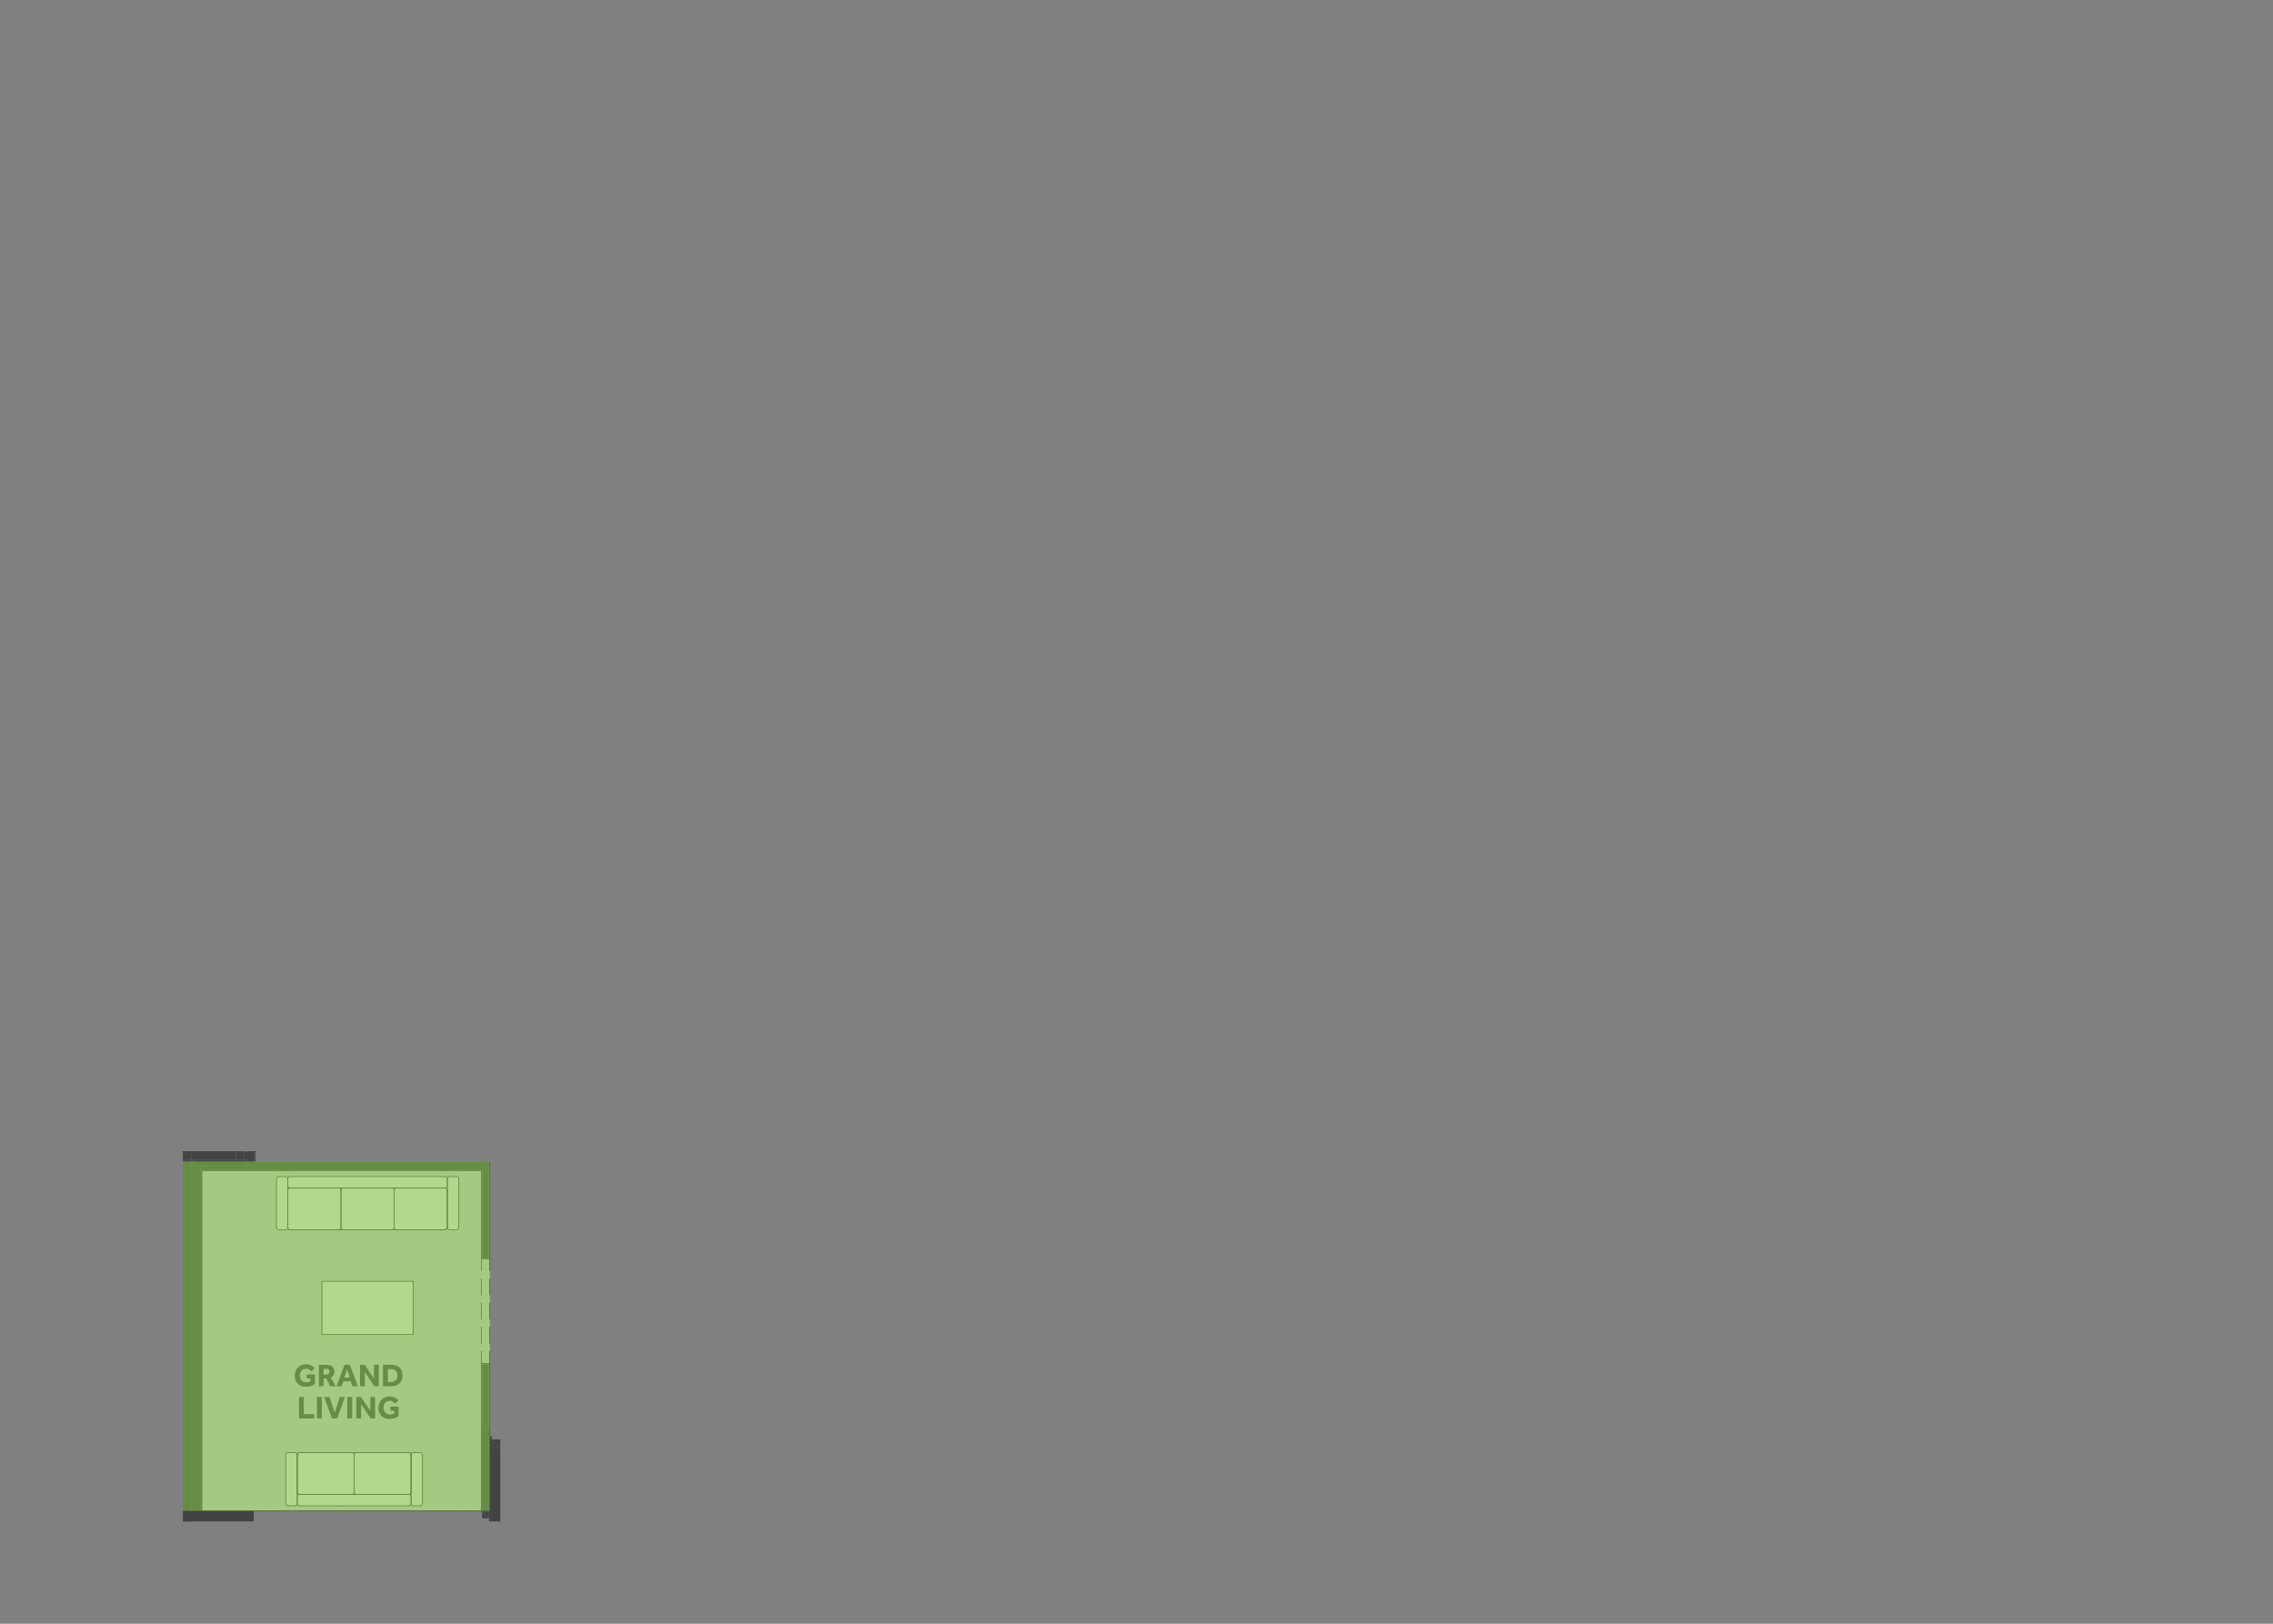 <?xml version="1.0" encoding="UTF-8"?>
<svg xmlns="http://www.w3.org/2000/svg" viewBox="0 0 2800 2000">
  <rect x="0" y="0" width="2800" height="2000" fill="#808080" stroke="none"/>
  <defs>
    <style>
      .cls-1 {
        fill: none;
        stroke: #434345;
        stroke-linecap: round;
        stroke-linejoin: round;
      }

      .cls-2 {
        fill: #fff;
      }

      .cls-2, .cls-3, .cls-4 {
        fill-rule: evenodd;
      }

      .cls-5 {
        isolation: isolate;
      }

      .cls-3 {
        fill: #dcddde;
      }

      .cls-4, .cls-6 {
        fill: #434345;
      }

      .cls-7 {
        fill: #7bbf43;
        mix-blend-mode: multiply;
        opacity: .6;
      }
    </style>
  </defs>
  <g class="cls-5">
    <g id="Grand_Living" data-name="Grand Living">
      <line class="cls-1" x1="559.27" y1="1860.92" x2="545.16" y2="1860.92"/>
      <line class="cls-1" x1="535.26" y1="1860.92" x2="515.45" y2="1860.92"/>
      <line class="cls-1" x1="505.55" y1="1860.92" x2="485.75" y2="1860.92"/>
      <line class="cls-1" x1="475.85" y1="1860.92" x2="456.05" y2="1860.92"/>
      <line class="cls-1" x1="446.15" y1="1860.92" x2="426.34" y2="1860.92"/>
      <line class="cls-1" x1="416.44" y1="1860.92" x2="396.64" y2="1860.92"/>
      <line class="cls-1" x1="386.74" y1="1860.92" x2="366.94" y2="1860.92"/>
      <line class="cls-1" x1="357.04" y1="1860.92" x2="337.23" y2="1860.92"/>
      <line class="cls-1" x1="327.33" y1="1860.92" x2="313.22" y2="1860.92"/>
      <polyline class="cls-3" points="248.67 1441.8 603.23 1441.8 603.23 1759.88 592.94 1759.88 592.94 1860.92 248.67 1860.92 248.67 1441.8"/>
      <polyline class="cls-4" points="235.57 1428.71 235.57 1418.41 290.77 1418.41 290.77 1428.71 235.57 1428.71"/>
      <polyline class="cls-4" points="239.31 1432.45 239.31 1428.71 301.06 1428.71 301.06 1432.45 239.31 1432.45"/>
      <polyline class="cls-4" points="248.67 1441.8 248.67 1440.87 313.22 1440.87 313.22 1441.8 248.67 1441.8"/>
      <polyline class="cls-4" points="247.73 1440.87 247.73 1432.45 304.8 1432.45 304.8 1440.87 247.73 1440.87"/>
      <line class="cls-1" x1="290.77" y1="1418.41" x2="235.57" y2="1418.41"/>
      <line class="cls-1" x1="248.67" y1="1441.8" x2="313.22" y2="1441.8"/>
      <polyline class="cls-2" points="396.65 1643.75 508.91 1643.75 508.91 1578.26 396.65 1578.26 396.65 1643.75"/>
      <line class="cls-1" x1="396.65" y1="1643.75" x2="508.91" y2="1643.75"/>
      <line class="cls-1" x1="508.91" y1="1643.75" x2="508.91" y2="1578.26"/>
      <line class="cls-1" x1="508.91" y1="1578.26" x2="396.65" y2="1578.26"/>
      <line class="cls-1" x1="396.65" y1="1578.26" x2="396.65" y2="1643.75"/>
      <polyline class="cls-2" points="551.01 1511.91 551.01 1463.26 354.55 1463.26 354.55 1511.91 355.37 1513.9 357.36 1514.72 548.21 1514.72 550.19 1513.9 551.01 1511.91"/>
      <polyline class="cls-2" points="551.01 1463.26 551.01 1452.04 550.19 1450.05 548.21 1449.23 357.36 1449.23 355.37 1450.05 354.55 1452.04 354.55 1463.26 551.01 1463.26"/>
      <polyline class="cls-2" points="565.05 1511.91 565.05 1452.04 564.23 1450.05 562.24 1449.23 553.82 1449.23 551.84 1450.05 551.01 1452.04 551.01 1511.91 551.84 1513.9 553.82 1514.72 562.24 1514.72 564.23 1513.9 565.05 1511.91"/>
      <polyline class="cls-2" points="354.55 1511.91 354.55 1452.04 353.73 1450.05 351.74 1449.23 343.33 1449.23 341.34 1450.05 340.52 1452.04 340.52 1511.91 341.34 1513.9 343.33 1514.72 351.74 1514.72 353.73 1513.9 354.55 1511.91"/>
      <line class="cls-1" x1="548.21" y1="1514.72" x2="488.33" y2="1514.72"/>
      <line class="cls-1" x1="485.53" y1="1511.91" x2="485.53" y2="1466.07"/>
      <line class="cls-1" x1="488.33" y1="1463.26" x2="548.21" y2="1463.26"/>
      <line class="cls-1" x1="551.01" y1="1466.07" x2="551.01" y2="1511.91"/>
      <line class="cls-1" x1="482.72" y1="1514.72" x2="422.85" y2="1514.72"/>
      <line class="cls-1" x1="420.04" y1="1511.91" x2="420.04" y2="1466.07"/>
      <line class="cls-1" x1="422.85" y1="1463.26" x2="482.72" y2="1463.26"/>
      <line class="cls-1" x1="485.53" y1="1466.07" x2="485.53" y2="1511.91"/>
      <line class="cls-1" x1="417.23" y1="1514.72" x2="357.36" y2="1514.72"/>
      <line class="cls-1" x1="354.55" y1="1511.91" x2="354.55" y2="1466.07"/>
      <line class="cls-1" x1="357.36" y1="1463.26" x2="417.23" y2="1463.26"/>
      <line class="cls-1" x1="420.04" y1="1466.07" x2="420.04" y2="1511.91"/>
      <line class="cls-1" x1="548.21" y1="1514.72" x2="357.36" y2="1514.72"/>
      <line class="cls-1" x1="354.55" y1="1511.91" x2="354.55" y2="1466.07"/>
      <line class="cls-1" x1="357.36" y1="1463.26" x2="548.21" y2="1463.26"/>
      <line class="cls-1" x1="551.01" y1="1466.07" x2="551.01" y2="1511.91"/>
      <line class="cls-1" x1="548.21" y1="1463.26" x2="357.36" y2="1463.26"/>
      <line class="cls-1" x1="354.55" y1="1460.46" x2="354.55" y2="1452.04"/>
      <line class="cls-1" x1="357.36" y1="1449.23" x2="548.21" y2="1449.23"/>
      <line class="cls-1" x1="551.01" y1="1452.04" x2="551.01" y2="1460.46"/>
      <line class="cls-1" x1="562.24" y1="1514.72" x2="553.82" y2="1514.72"/>
      <line class="cls-1" x1="551.01" y1="1511.91" x2="551.01" y2="1452.04"/>
      <line class="cls-1" x1="553.82" y1="1449.23" x2="562.24" y2="1449.23"/>
      <line class="cls-1" x1="565.05" y1="1452.04" x2="565.05" y2="1511.91"/>
      <line class="cls-1" x1="351.74" y1="1514.72" x2="343.33" y2="1514.72"/>
      <line class="cls-1" x1="340.52" y1="1511.91" x2="340.52" y2="1452.04"/>
      <line class="cls-1" x1="343.33" y1="1449.23" x2="351.74" y2="1449.23"/>
      <line class="cls-1" x1="354.55" y1="1452.04" x2="354.55" y2="1511.91"/>
      <path class="cls-1" d="M488.33,1514.72c-1.55,0-2.81-1.26-2.81-2.81"/>
      <path class="cls-1" d="M485.53,1466.07c0-1.55,1.26-2.81,2.81-2.81"/>
      <path class="cls-1" d="M548.21,1463.26c1.55,0,2.81,1.25,2.81,2.81"/>
      <path class="cls-1" d="M551.01,1511.91c0,1.54-1.26,2.81-2.81,2.81"/>
      <path class="cls-1" d="M422.85,1514.72c-1.55,0-2.81-1.26-2.81-2.81"/>
      <path class="cls-1" d="M420.04,1466.07c0-1.55,1.26-2.81,2.81-2.81"/>
      <path class="cls-1" d="M482.72,1463.26c1.55,0,2.81,1.25,2.81,2.81"/>
      <path class="cls-1" d="M485.53,1511.91c0,1.54-1.26,2.81-2.81,2.81"/>
      <path class="cls-1" d="M357.36,1514.72c-1.55,0-2.81-1.26-2.81-2.81"/>
      <path class="cls-1" d="M354.55,1466.07c0-1.55,1.26-2.81,2.81-2.81"/>
      <path class="cls-1" d="M417.23,1463.26c1.55,0,2.81,1.25,2.81,2.81"/>
      <path class="cls-1" d="M420.04,1511.91c0,1.54-1.26,2.81-2.81,2.81"/>
      <path class="cls-1" d="M357.36,1514.72c-1.55,0-2.81-1.26-2.81-2.81"/>
      <path class="cls-1" d="M354.55,1466.07c0-1.55,1.26-2.81,2.81-2.81"/>
      <path class="cls-1" d="M548.21,1463.26c1.55,0,2.81,1.25,2.81,2.81"/>
      <path class="cls-1" d="M551.01,1511.91c0,1.54-1.26,2.81-2.81,2.81"/>
      <path class="cls-1" d="M357.36,1463.26c-1.55,0-2.81-1.26-2.81-2.81"/>
      <path class="cls-1" d="M354.55,1452.04c0-1.55,1.26-2.81,2.81-2.81"/>
      <path class="cls-1" d="M548.21,1449.23c1.55,0,2.81,1.25,2.81,2.81"/>
      <path class="cls-1" d="M551.01,1460.46c0,1.54-1.26,2.81-2.81,2.81"/>
      <path class="cls-1" d="M553.82,1514.72c-1.55,0-2.81-1.26-2.81-2.81"/>
      <path class="cls-1" d="M551.01,1452.04c0-1.55,1.26-2.81,2.81-2.81"/>
      <path class="cls-1" d="M562.24,1449.23c1.55,0,2.81,1.25,2.81,2.81"/>
      <path class="cls-1" d="M565.05,1511.91c0,1.54-1.26,2.81-2.81,2.81"/>
      <path class="cls-1" d="M343.33,1514.72c-1.55,0-2.81-1.26-2.81-2.81"/>
      <path class="cls-1" d="M340.52,1452.04c0-1.55,1.26-2.81,2.81-2.81"/>
      <path class="cls-1" d="M351.74,1449.23c1.55,0,2.81,1.25,2.81,2.81"/>
      <path class="cls-1" d="M354.55,1511.91c0,1.54-1.26,2.81-2.81,2.81"/>
      <polyline class="cls-2" points="366.08 1791.99 366.08 1840.64 506.41 1840.64 506.41 1791.99 505.59 1790.01 503.6 1789.19 368.89 1789.19 366.9 1790.01 366.08 1791.99"/>
      <polyline class="cls-2" points="366.08 1840.64 366.08 1851.87 366.9 1853.85 368.89 1854.67 503.6 1854.67 505.59 1853.85 506.41 1851.87 506.41 1840.64 366.08 1840.64"/>
      <polyline class="cls-2" points="352.05 1791.99 352.05 1851.87 352.87 1853.85 354.85 1854.67 363.27 1854.67 365.26 1853.85 366.08 1851.87 366.08 1791.99 365.26 1790.01 363.27 1789.19 354.85 1789.19 352.87 1790.01 352.05 1791.99"/>
      <polyline class="cls-2" points="506.41 1791.99 506.41 1851.87 507.23 1853.85 509.22 1854.67 517.64 1854.67 519.62 1853.85 520.44 1851.87 520.44 1791.99 519.62 1790.01 517.64 1789.19 509.22 1789.19 507.23 1790.01 506.41 1791.99"/>
      <line class="cls-1" x1="368.89" y1="1789.19" x2="433.44" y2="1789.19"/>
      <line class="cls-1" x1="436.24" y1="1791.99" x2="436.24" y2="1837.83"/>
      <line class="cls-1" x1="433.44" y1="1840.64" x2="368.89" y2="1840.64"/>
      <line class="cls-1" x1="366.08" y1="1837.83" x2="366.08" y2="1791.99"/>
      <line class="cls-1" x1="439.05" y1="1789.19" x2="503.6" y2="1789.19"/>
      <line class="cls-1" x1="506.41" y1="1791.99" x2="506.41" y2="1837.83"/>
      <line class="cls-1" x1="503.6" y1="1840.64" x2="439.05" y2="1840.64"/>
      <line class="cls-1" x1="436.24" y1="1837.83" x2="436.24" y2="1791.99"/>
      <line class="cls-1" x1="368.89" y1="1789.19" x2="503.6" y2="1789.19"/>
      <line class="cls-1" x1="506.41" y1="1791.99" x2="506.41" y2="1837.83"/>
      <line class="cls-1" x1="503.6" y1="1840.64" x2="368.89" y2="1840.64"/>
      <line class="cls-1" x1="366.08" y1="1837.83" x2="366.08" y2="1791.99"/>
      <line class="cls-1" x1="368.89" y1="1840.64" x2="503.6" y2="1840.64"/>
      <line class="cls-1" x1="506.41" y1="1843.45" x2="506.41" y2="1851.87"/>
      <line class="cls-1" x1="503.6" y1="1854.67" x2="368.89" y2="1854.67"/>
      <line class="cls-1" x1="366.08" y1="1851.87" x2="366.08" y2="1843.45"/>
      <line class="cls-1" x1="354.85" y1="1789.19" x2="363.27" y2="1789.19"/>
      <line class="cls-1" x1="366.08" y1="1791.99" x2="366.08" y2="1851.87"/>
      <line class="cls-1" x1="363.27" y1="1854.67" x2="354.85" y2="1854.67"/>
      <line class="cls-1" x1="352.05" y1="1851.87" x2="352.05" y2="1791.99"/>
      <line class="cls-1" x1="509.22" y1="1789.19" x2="517.64" y2="1789.19"/>
      <line class="cls-1" x1="520.44" y1="1791.99" x2="520.44" y2="1851.87"/>
      <line class="cls-1" x1="517.64" y1="1854.67" x2="509.22" y2="1854.67"/>
      <line class="cls-1" x1="506.41" y1="1851.87" x2="506.41" y2="1791.99"/>
      <path class="cls-1" d="M433.44,1789.19c1.55,0,2.81,1.25,2.81,2.81"/>
      <path class="cls-1" d="M436.24,1837.83c0,1.55-1.26,2.81-2.81,2.81"/>
      <path class="cls-1" d="M368.89,1840.64c-1.55,0-2.81-1.25-2.81-2.81"/>
      <path class="cls-1" d="M366.08,1791.99c0-1.55,1.26-2.81,2.81-2.81"/>
      <path class="cls-1" d="M503.6,1789.19c1.55,0,2.81,1.25,2.81,2.81"/>
      <path class="cls-1" d="M506.41,1837.83c0,1.55-1.26,2.81-2.81,2.81"/>
      <path class="cls-1" d="M439.05,1840.64c-1.55,0-2.81-1.25-2.81-2.81"/>
      <path class="cls-1" d="M436.24,1791.99c0-1.55,1.26-2.81,2.81-2.81"/>
      <path class="cls-1" d="M503.6,1789.19c1.55,0,2.81,1.25,2.81,2.81"/>
      <path class="cls-1" d="M506.41,1837.83c0,1.55-1.26,2.81-2.81,2.81"/>
      <path class="cls-1" d="M368.89,1840.64c-1.55,0-2.81-1.25-2.81-2.81"/>
      <path class="cls-1" d="M366.08,1791.99c0-1.55,1.26-2.81,2.81-2.81"/>
      <path class="cls-1" d="M503.6,1840.64c1.55,0,2.81,1.25,2.81,2.81"/>
      <path class="cls-1" d="M506.41,1851.87c0,1.55-1.26,2.81-2.81,2.81"/>
      <path class="cls-1" d="M368.89,1854.67c-1.55,0-2.81-1.25-2.81-2.81"/>
      <path class="cls-1" d="M366.08,1843.45c0-1.55,1.26-2.81,2.81-2.81"/>
      <path class="cls-1" d="M363.27,1789.19c1.55,0,2.81,1.25,2.81,2.81"/>
      <path class="cls-1" d="M366.08,1851.87c0,1.55-1.26,2.81-2.81,2.81"/>
      <path class="cls-1" d="M354.85,1854.67c-1.55,0-2.81-1.25-2.81-2.81"/>
      <path class="cls-1" d="M352.05,1791.99c0-1.55,1.26-2.81,2.81-2.81"/>
      <path class="cls-1" d="M517.64,1789.19c1.55,0,2.81,1.25,2.81,2.81"/>
      <path class="cls-1" d="M520.44,1851.87c0,1.55-1.26,2.81-2.81,2.81"/>
      <path class="cls-1" d="M509.22,1854.67c-1.55,0-2.81-1.25-2.81-2.81"/>
      <path class="cls-1" d="M506.41,1791.99c0-1.55,1.26-2.81,2.81-2.81"/>
      <polyline class="cls-4" points="602.3 1432.45 603.23 1431.51 603.23 1432.45 602.3 1432.45"/>
      <polyline class="cls-4" points="593.88 1441.8 592.94 1441.8 593.88 1440.87 593.88 1441.8"/>
      <polyline class="cls-4" points="602.3 1440.87 593.88 1440.87 602.3 1432.45 602.3 1440.87"/>
      <polyline class="cls-4" points="592.94 1440.87 592.94 1441.8 314.16 1441.8 314.16 1440.87 592.94 1440.87"/>
      <polyline class="cls-4" points="592.94 1440.87 593.88 1440.87 592.94 1441.8 592.94 1440.87"/>
      <polyline class="cls-4" points="602.3 1431.51 602.3 1432.45 314.16 1432.45 314.16 1431.51 602.3 1431.51"/>
      <polyline class="cls-4" points="602.3 1431.51 603.23 1431.51 602.3 1432.45 602.3 1431.51"/>
      <polyline class="cls-4" points="314.16 1432.45 593.88 1432.45 593.88 1440.87 314.16 1440.87 314.16 1432.45"/>
      <polyline class="cls-4" points="593.88 1432.45 602.3 1432.45 593.88 1440.87 593.88 1432.45"/>
      <line class="cls-1" x1="603.23" y1="1431.51" x2="603.23" y2="1432.45"/>
      <line class="cls-1" x1="603.23" y1="1431.51" x2="314.16" y2="1431.51"/>
      <line class="cls-1" x1="314.16" y1="1441.8" x2="592.94" y2="1441.8"/>
      <polyline class="cls-4" points="290.77 1418.41 301.06 1428.71 290.77 1428.71 290.77 1418.41"/>
      <polyline class="cls-4" points="301.06 1428.71 304.8 1432.45 301.06 1432.45 301.06 1428.71"/>
      <polyline class="cls-4" points="313.22 1440.87 314.16 1441.8 313.22 1441.8 313.22 1440.87"/>
      <polyline class="cls-4" points="304.8 1432.45 313.22 1440.87 304.8 1440.87 304.8 1432.45"/>
      <polyline class="cls-4" points="290.77 1418.41 301.06 1418.41 301.06 1428.71 290.77 1418.41"/>
      <polyline class="cls-4" points="304.8 1428.71 301.06 1428.71 301.06 1418.41 304.8 1418.41 304.8 1428.71"/>
      <polyline class="cls-4" points="301.06 1428.71 304.8 1428.71 304.8 1432.45 301.06 1428.71"/>
      <polyline class="cls-4" points="314.16 1431.51 313.22 1431.51 313.22 1418.41 314.16 1418.41 314.16 1431.51"/>
      <polyline class="cls-4" points="314.16 1432.45 313.22 1432.45 313.22 1431.51 314.16 1431.51 314.16 1432.45"/>
      <polyline class="cls-4" points="314.16 1440.87 313.22 1440.87 313.22 1432.45 314.16 1432.45 314.16 1440.87"/>
      <polyline class="cls-4" points="313.22 1440.87 314.16 1440.87 314.16 1441.8 313.22 1440.87"/>
      <polyline class="cls-4" points="304.8 1432.45 304.8 1418.41 313.22 1418.41 313.22 1432.45 304.8 1432.45"/>
      <polyline class="cls-4" points="304.8 1432.45 313.22 1432.45 313.22 1440.87 304.8 1432.45"/>
      <line class="cls-1" x1="314.16" y1="1441.8" x2="313.22" y2="1441.8"/>
      <line class="cls-1" x1="314.16" y1="1431.51" x2="314.16" y2="1418.41"/>
      <line class="cls-1" x1="290.77" y1="1418.41" x2="301.06" y2="1418.41"/>
      <line class="cls-1" x1="304.8" y1="1418.41" x2="313.22" y2="1418.41"/>
      <line class="cls-1" x1="313.22" y1="1418.41" x2="314.16" y2="1418.41"/>
      <polyline class="cls-4" points="606.04 1783.27 606.04 1772.98 616.33 1783.27 606.04 1783.27"/>
      <polyline class="cls-4" points="602.3 1772.98 602.3 1769.24 606.04 1772.98 602.3 1772.98"/>
      <polyline class="cls-4" points="592.94 1760.82 592.94 1759.88 593.88 1760.82 592.94 1760.82"/>
      <polyline class="cls-4" points="593.88 1769.24 593.88 1760.82 602.3 1769.24 593.88 1769.24"/>
      <polyline class="cls-4" points="616.33 1783.27 606.04 1772.98 616.33 1772.98 616.33 1783.27"/>
      <polyline class="cls-4" points="606.04 1772.98 602.3 1769.24 606.04 1769.24 606.04 1772.98"/>
      <polyline class="cls-4" points="593.88 1760.82 592.94 1759.88 593.88 1759.88 593.88 1760.82"/>
      <polyline class="cls-4" points="603.23 1759.88 603.23 1760.82 602.3 1760.82 602.3 1759.88 603.23 1759.88"/>
      <polyline class="cls-4" points="602.3 1769.24 593.88 1760.82 602.3 1760.82 602.3 1769.24"/>
      <line class="cls-1" x1="592.94" y1="1759.88" x2="592.94" y2="1760.82"/>
      <polyline class="cls-4" points="602.3 1870.28 606.04 1874.02 602.3 1874.02 602.3 1870.28"/>
      <polyline class="cls-4" points="592.94 1861.86 592.94 1860.92 593.88 1861.86 592.94 1861.86"/>
      <polyline class="cls-4" points="593.88 1870.28 593.88 1861.86 602.3 1870.28 593.88 1870.28"/>
      <polyline class="cls-4" points="606.04 1874.02 606.04 1783.27 616.33 1783.27 616.33 1874.02 606.04 1874.02"/>
      <polyline class="cls-4" points="602.3 1870.28 606.04 1870.28 606.04 1874.02 602.3 1870.28"/>
      <polyline class="cls-4" points="602.3 1772.98 606.04 1772.98 606.04 1870.28 602.3 1870.28 602.3 1772.98"/>
      <polyline class="cls-4" points="592.94 1860.92 593.88 1860.92 593.88 1861.86 592.94 1860.92"/>
      <polyline class="cls-4" points="592.94 1860.92 592.94 1760.82 593.88 1760.82 593.88 1860.92 592.94 1860.92"/>
      <polyline class="cls-4" points="593.88 1861.86 602.3 1861.86 602.3 1870.28 593.88 1861.86"/>
      <polyline class="cls-4" points="593.88 1861.86 593.88 1769.24 602.3 1769.24 602.3 1861.86 593.88 1861.86"/>
      <line class="cls-1" x1="592.94" y1="1760.82" x2="592.94" y2="1860.92"/>
      <line class="cls-1" x1="492.84" y1="1860.92" x2="487.97" y2="1860.92"/>
      <line class="cls-1" x1="572.36" y1="1860.92" x2="577.22" y2="1860.92"/>
      <line class="cls-1" x1="592.94" y1="1860.92" x2="572.36" y2="1860.92"/>
      <line class="cls-1" x1="414.26" y1="1860.92" x2="414.55" y2="1860.92"/>
      <line class="cls-1" x1="492.84" y1="1860.92" x2="414.55" y2="1860.92"/>
      <line class="cls-1" x1="572.36" y1="1860.92" x2="492.84" y2="1860.92"/>
      <line class="cls-1" x1="572.36" y1="1860.92" x2="577.22" y2="1860.92"/>
      <line class="cls-1" x1="572.36" y1="1860.92" x2="577.22" y2="1860.92"/>
      <line class="cls-1" x1="492.84" y1="1860.92" x2="487.97" y2="1860.92"/>
      <line class="cls-1" x1="492.84" y1="1860.92" x2="487.97" y2="1860.92"/>
      <polyline class="cls-4" points="239.31 1870.28 239.31 1874.02 235.57 1874.02 239.31 1870.28"/>
      <polyline class="cls-4" points="248.67 1860.92 248.67 1861.86 247.73 1861.86 248.67 1860.92"/>
      <polyline class="cls-4" points="247.73 1861.86 247.73 1870.28 239.31 1870.28 247.73 1861.86"/>
      <polyline class="cls-4" points="235.57 1428.71 225.28 1418.41 235.57 1418.41 235.57 1428.71"/>
      <polyline class="cls-4" points="239.31 1432.45 235.57 1428.71 239.31 1428.71 239.31 1432.45"/>
      <polyline class="cls-4" points="248.67 1441.8 247.73 1440.87 248.67 1440.87 248.67 1441.8"/>
      <polyline class="cls-4" points="247.73 1440.87 239.31 1432.45 247.73 1432.45 247.73 1440.87"/>
      <polyline class="cls-4" points="225.28 1428.71 225.28 1418.41 235.57 1428.71 225.28 1428.71"/>
      <polyline class="cls-4" points="235.57 1874.02 225.28 1874.02 225.28 1428.71 235.57 1428.71 235.57 1874.02"/>
      <polyline class="cls-4" points="239.31 1432.45 235.57 1432.45 235.57 1428.71 239.31 1432.45"/>
      <polyline class="cls-4" points="239.31 1870.28 235.57 1870.28 235.57 1432.45 239.31 1432.45 239.31 1870.28"/>
      <polyline class="cls-4" points="235.57 1870.28 239.31 1870.28 235.57 1874.02 235.57 1870.28"/>
      <polyline class="cls-4" points="248.67 1441.8 247.73 1441.8 247.73 1440.87 248.67 1441.8"/>
      <polyline class="cls-4" points="248.67 1860.92 247.73 1860.92 247.73 1441.8 248.67 1441.8 248.67 1860.92"/>
      <polyline class="cls-4" points="247.73 1860.92 248.67 1860.92 247.73 1861.86 247.73 1860.92"/>
      <polyline class="cls-4" points="247.73 1440.87 239.31 1440.87 239.31 1432.45 247.73 1440.87"/>
      <polyline class="cls-4" points="247.73 1861.86 239.31 1861.86 239.31 1440.87 247.73 1440.87 247.73 1861.86"/>
      <polyline class="cls-4" points="239.31 1861.86 247.73 1861.86 239.31 1870.28 239.31 1861.86"/>
      <line class="cls-1" x1="225.28" y1="1418.41" x2="235.57" y2="1418.41"/>
      <line class="cls-1" x1="248.67" y1="1860.92" x2="248.67" y2="1441.8"/>
      <polyline class="cls-4" points="602.3 1759.88 602.3 1760.82 593.88 1760.82 593.88 1759.88 602.3 1759.88"/>
      <polyline class="cls-4" points="602.3 1769.7 602.3 1680.36 603.23 1680.36 603.23 1769.7 602.3 1769.7"/>
      <polyline class="cls-4" points="603.23 1549.39 602.3 1549.39 602.3 1432.45 603.23 1432.45 603.23 1549.39"/>
      <polyline class="cls-4" points="592.94 1759.88 592.94 1680.36 593.88 1680.36 593.88 1759.88 592.94 1759.88"/>
      <polyline class="cls-4" points="592.94 1549.39 592.94 1441.8 593.88 1441.8 593.88 1549.39 592.94 1549.39"/>
      <polyline class="cls-4" points="602.3 1771.11 593.88 1771.11 593.88 1680.36 602.3 1680.36 602.3 1771.11"/>
      <polyline class="cls-4" points="593.88 1440.87 602.3 1440.87 602.3 1549.39 593.88 1549.39 593.88 1440.87"/>
      <polyline class="cls-4" points="592.94 1679.43 603.23 1679.43 603.23 1680.36 593.88 1680.36 592.94 1680.36 592.94 1679.43"/>
      <polyline class="cls-4" points="592.94 1549.39 593.88 1549.39 603.23 1549.39 603.23 1550.32 592.94 1550.32 592.94 1549.39"/>
      <line class="cls-1" x1="603.23" y1="1550.32" x2="592.94" y2="1550.32"/>
      <line class="cls-1" x1="592.94" y1="1549.39" x2="592.94" y2="1550.32"/>
      <line class="cls-1" x1="603.23" y1="1679.43" x2="592.94" y2="1679.43"/>
      <line class="cls-1" x1="592.94" y1="1680.36" x2="592.94" y2="1679.43"/>
      <line class="cls-1" x1="592.94" y1="1441.8" x2="592.94" y2="1549.39"/>
      <line class="cls-1" x1="592.94" y1="1680.36" x2="592.94" y2="1759.88"/>
      <line class="cls-1" x1="603.23" y1="1770.53" x2="603.23" y2="1680.36"/>
      <line class="cls-1" x1="603.23" y1="1549.39" x2="603.23" y2="1432.45"/>
      <line class="cls-1" x1="603.23" y1="1680.36" x2="603.23" y2="1664.38"/>
      <line class="cls-1" x1="603.23" y1="1654.48" x2="603.23" y2="1634.67"/>
      <line class="cls-1" x1="603.23" y1="1624.77" x2="603.23" y2="1604.97"/>
      <line class="cls-1" x1="603.23" y1="1595.07" x2="603.23" y2="1575.27"/>
      <line class="cls-1" x1="603.23" y1="1565.37" x2="603.23" y2="1549.39"/>
      <line class="cls-1" x1="592.94" y1="1679.43" x2="592.94" y2="1664.38"/>
      <line class="cls-1" x1="592.94" y1="1654.48" x2="592.94" y2="1634.67"/>
      <line class="cls-1" x1="592.94" y1="1624.77" x2="592.94" y2="1604.97"/>
      <line class="cls-1" x1="592.94" y1="1595.07" x2="592.94" y2="1575.27"/>
      <line class="cls-1" x1="592.94" y1="1565.37" x2="592.94" y2="1550.32"/>
      <line class="cls-1" x1="592.94" y1="1680.36" x2="592.94" y2="1679.43"/>
      <line class="cls-1" x1="603.23" y1="1679.43" x2="592.94" y2="1679.43"/>
      <line class="cls-1" x1="592.94" y1="1549.39" x2="592.94" y2="1550.32"/>
      <line class="cls-1" x1="603.23" y1="1550.32" x2="592.94" y2="1550.32"/>
      <line class="cls-1" x1="346.9" y1="1860.92" x2="342.03" y2="1860.92"/>
      <line class="cls-1" x1="426.42" y1="1860.92" x2="431.28" y2="1860.92"/>
      <line class="cls-1" x1="346.9" y1="1860.92" x2="248.67" y2="1860.92"/>
      <line class="cls-1" x1="426.42" y1="1860.92" x2="346.9" y2="1860.92"/>
      <line class="cls-1" x1="426.42" y1="1860.92" x2="431.28" y2="1860.92"/>
      <line class="cls-1" x1="426.42" y1="1860.92" x2="431.28" y2="1860.92"/>
      <line class="cls-1" x1="346.9" y1="1860.92" x2="342.03" y2="1860.92"/>
      <line class="cls-1" x1="346.9" y1="1860.92" x2="342.03" y2="1860.92"/>
      <polygon class="cls-4" points="225.28 1874.02 312.53 1874.02 312.53 1860.92 237.44 1860.92 225.28 1874.02"/>
      <g>
        <path class="cls-6" d="M377.81,1697.78v-4.83h10.18v11.45c-1.37,1.16-2.98,2.07-4.81,2.73-1.83.66-3.93.99-6.28.99-2.88,0-5.35-.59-7.41-1.76-2.06-1.18-3.64-2.8-4.74-4.88-1.1-2.07-1.64-4.46-1.64-7.15,0-1.98.33-3.81.99-5.51.66-1.69,1.6-3.17,2.81-4.44s2.66-2.25,4.34-2.95c1.68-.7,3.52-1.05,5.53-1.05,2.4,0,4.52.44,6.34,1.33,1.82.88,3.32,2.12,4.48,3.71l-4.04,3.84c-.82-1.01-1.74-1.83-2.77-2.46-1.03-.64-2.29-.95-3.76-.95-1.61,0-2.99.38-4.14,1.15-1.15.77-2.03,1.79-2.63,3.07-.61,1.28-.91,2.7-.91,4.26,0,1.69.35,3.17,1.05,4.42.7,1.26,1.64,2.23,2.83,2.92s2.53,1.03,4.04,1.03c1.06,0,2.02-.13,2.89-.38.87-.25,1.65-.65,2.34-1.21v-3.33h-4.68Z"/>
        <path class="cls-6" d="M392.79,1707.49v-26.43h9.83c2.06,0,3.78.38,5.15,1.13,1.37.75,2.4,1.76,3.09,3.01s1.03,2.63,1.03,4.14c0,1.69-.38,3.18-1.13,4.48-.75,1.29-1.82,2.33-3.19,3.09l5.87,10.58h-6.58l-4.91-9.71h-3.33v9.71h-5.82ZM398.61,1692.99h3.69c1.11,0,1.98-.33,2.62-.99.64-.66.95-1.49.95-2.5,0-1.08-.32-1.94-.97-2.57-.65-.64-1.51-.95-2.6-.95h-3.69v7.01Z"/>
        <path class="cls-6" d="M414.54,1707.49l9.87-26.43h6.62l9.67,26.43h-6.54l-2.02-6.06h-9.31l-2.02,6.06h-6.26ZM424.21,1696.79h6.5l-3.21-9.98-3.29,9.98Z"/>
        <path class="cls-6" d="M443.55,1707.49v-26.43h5.7l11.45,17.16v-17.16h5.9v26.43h-5.43l-11.73-17.48v17.48h-5.9Z"/>
        <path class="cls-6" d="M471.76,1707.49v-26.43h9.99c2.72,0,5.14.47,7.27,1.41,2.13.94,3.8,2.39,5.01,4.36s1.82,4.5,1.82,7.59c0,2.91-.61,5.33-1.84,7.27s-2.91,3.4-5.03,4.36c-2.13.97-4.55,1.45-7.27,1.45h-9.95ZM477.75,1702.18h3.65c2.64,0,4.68-.7,6.1-2.1,1.43-1.4,2.14-3.3,2.14-5.7s-.66-4.38-1.98-5.85c-1.32-1.46-3.41-2.2-6.26-2.2h-3.65v15.85Z"/>
        <path class="cls-6" d="M368.28,1747.12v-26.43h5.99v21.12h12.64v5.31h-18.63Z"/>
        <path class="cls-6" d="M390.43,1747.12v-26.43h5.99v26.43h-5.99Z"/>
        <path class="cls-6" d="M408.98,1747.12l-9.71-26.43h6.62l6.46,19.3,6.3-19.3h6.34l-9.71,26.43h-6.3Z"/>
        <path class="cls-6" d="M427.84,1747.12v-26.43h5.99v26.43h-5.99Z"/>
        <path class="cls-6" d="M438.97,1747.12v-26.43h5.71l11.45,17.16v-17.16h5.9v26.43h-5.43l-11.73-17.48v17.48h-5.9Z"/>
        <path class="cls-6" d="M480.86,1737.41v-4.83h10.18v11.45c-1.37,1.16-2.98,2.07-4.81,2.73-1.84.66-3.93.99-6.28.99-2.88,0-5.35-.59-7.41-1.76-2.06-1.18-3.64-2.8-4.73-4.88-1.1-2.07-1.64-4.46-1.64-7.15,0-1.98.33-3.81.99-5.51.66-1.69,1.6-3.17,2.82-4.44,1.21-1.27,2.66-2.25,4.34-2.95s3.52-1.05,5.53-1.05c2.41,0,4.52.44,6.34,1.33,1.83.88,3.32,2.12,4.48,3.71l-4.04,3.84c-.82-1.01-1.74-1.83-2.78-2.46-1.03-.64-2.28-.95-3.76-.95-1.61,0-2.99.38-4.14,1.15-1.15.77-2.03,1.79-2.63,3.07-.61,1.28-.91,2.7-.91,4.26,0,1.69.35,3.17,1.05,4.42.7,1.26,1.64,2.23,2.83,2.92,1.19.69,2.54,1.03,4.04,1.03,1.05,0,2.02-.13,2.89-.38.87-.25,1.65-.65,2.34-1.21v-3.33h-4.68Z"/>
      </g>
      <rect class="cls-7" x="225.28" y="1430.58" width="377.96" height="430.35"/>
    </g>
  </g>
</svg>